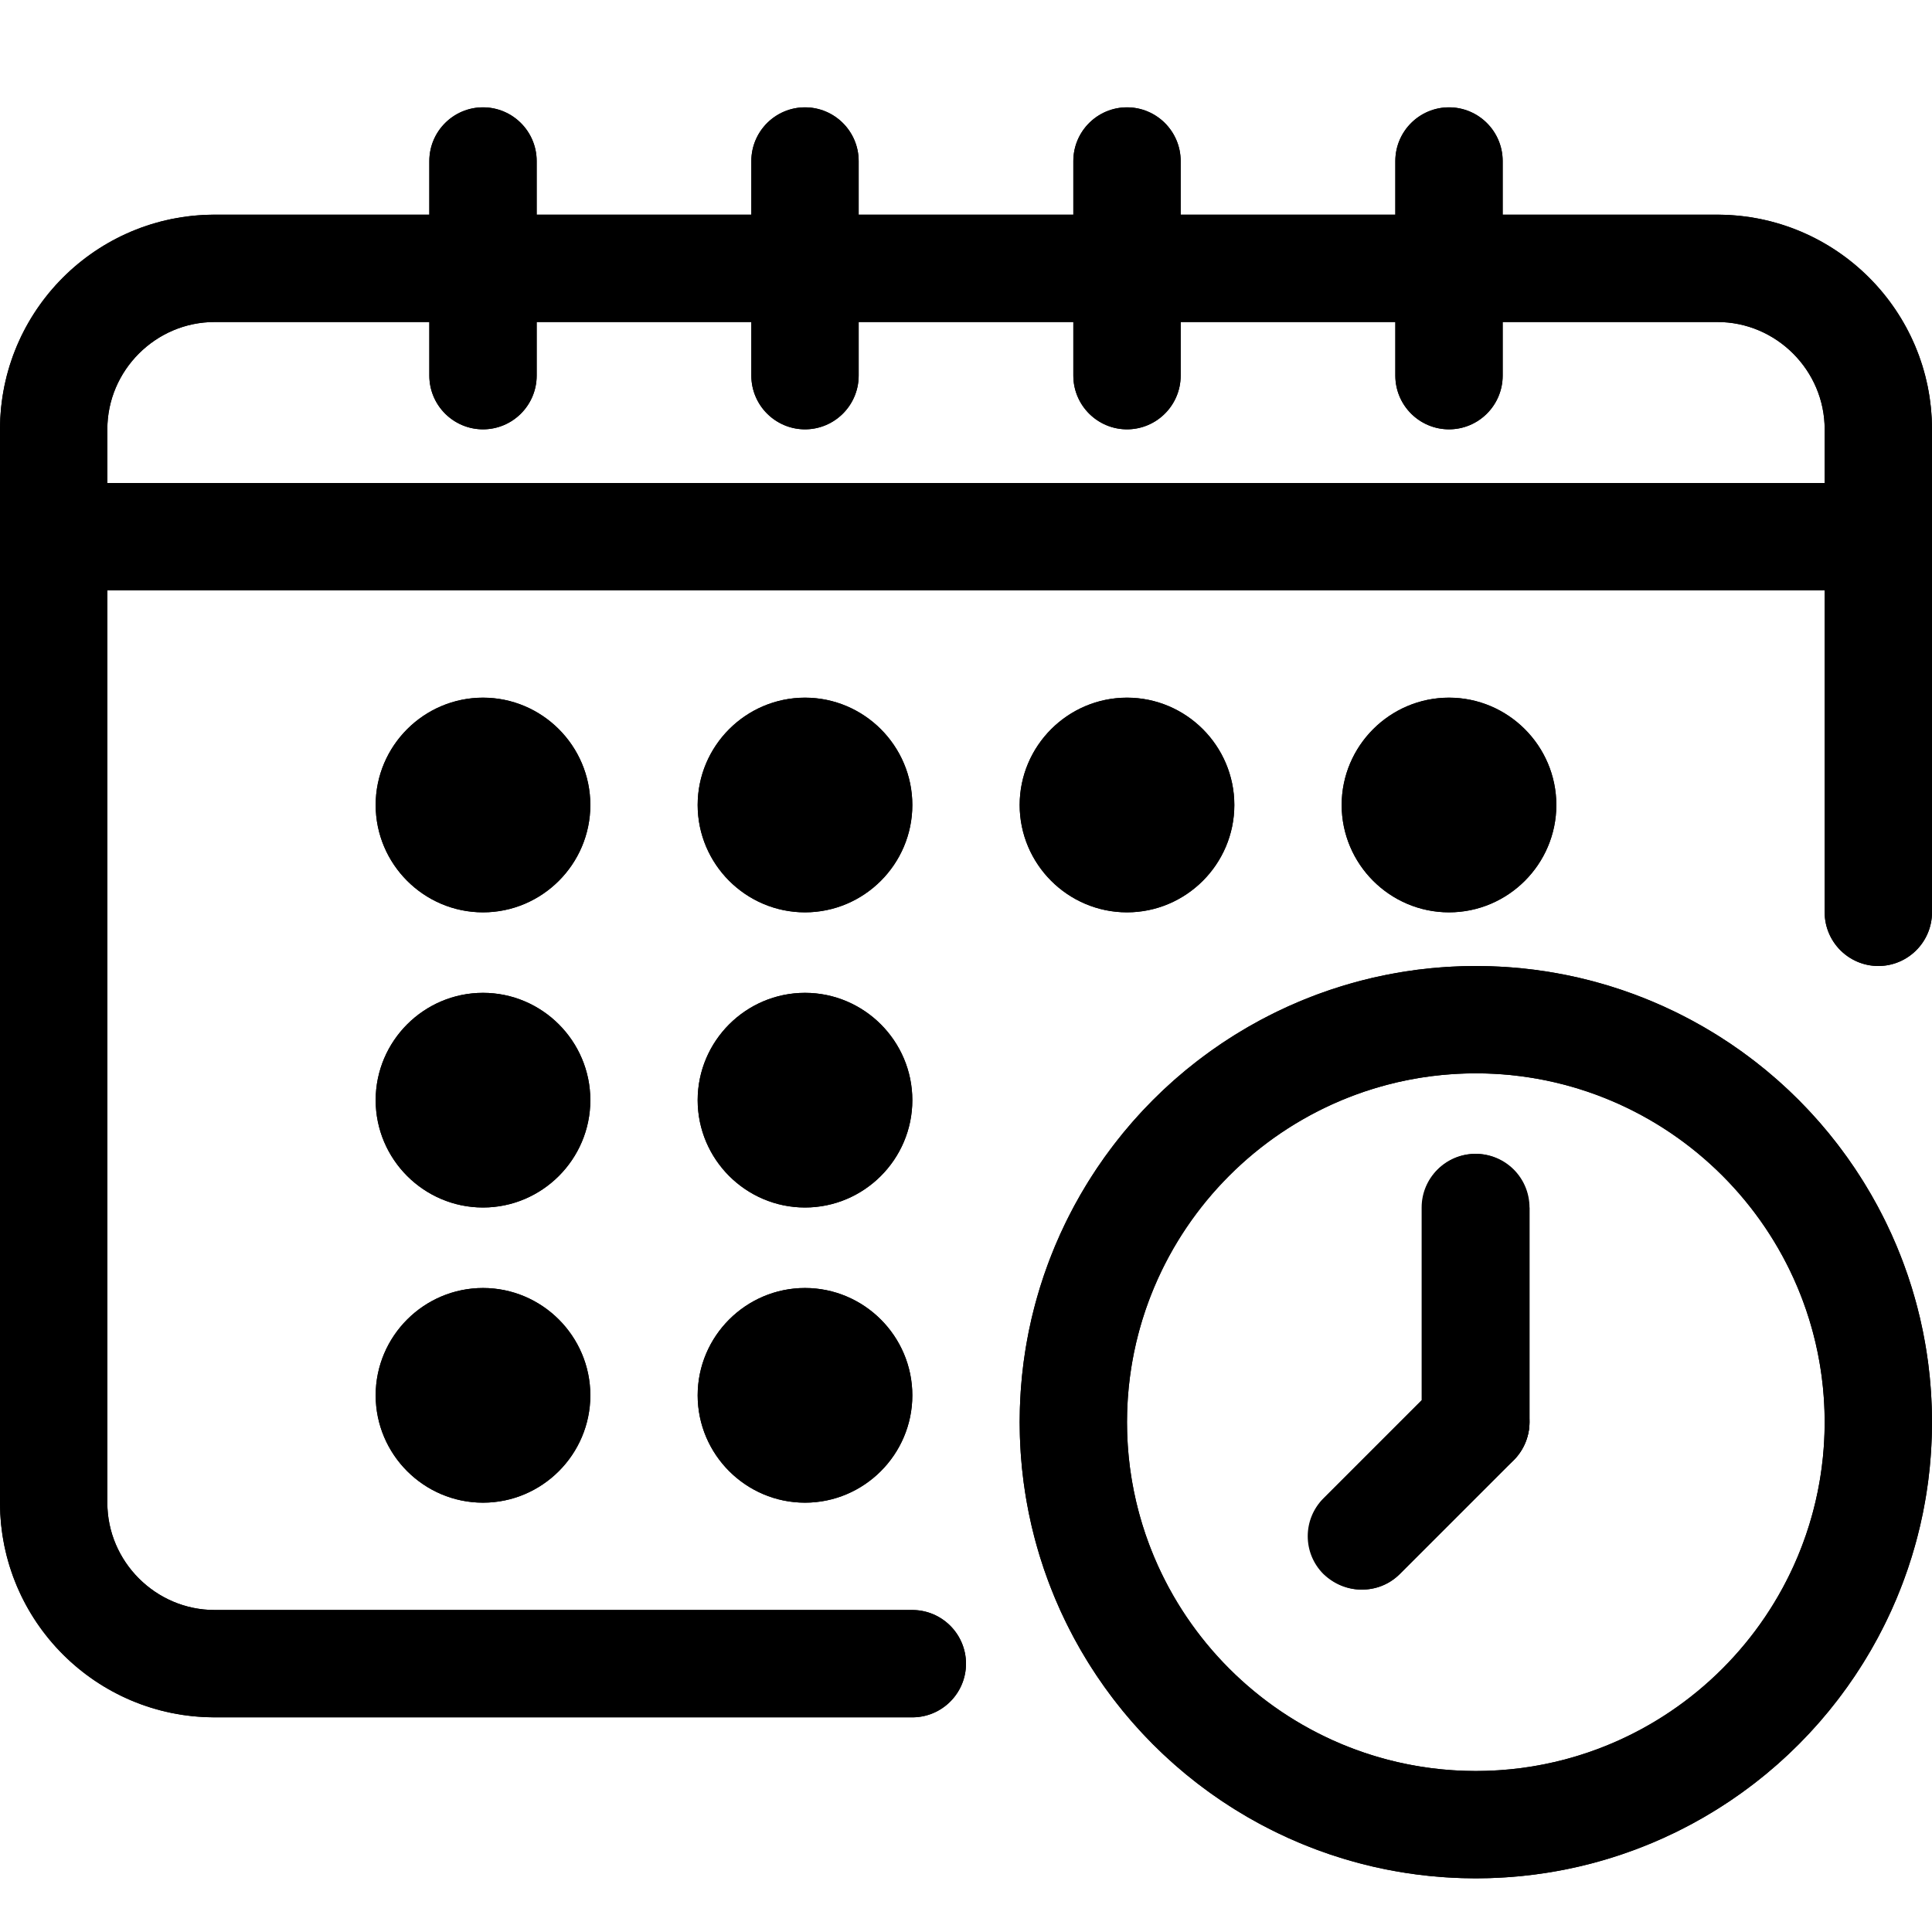 <?xml version="1.0" encoding="UTF-8"?><svg xmlns="http://www.w3.org/2000/svg" width="36" height="36" viewBox="0 0 36 36"><defs><style>.cls-1{stroke-width:0px;}.cls-2,.cls-3{stroke-miterlimit:10;}.cls-2,.cls-3,.cls-4{fill:none;stroke:#000;stroke-width:2px;}.cls-2,.cls-4{stroke-linecap:round;}.cls-4{stroke-linejoin:round;}</style></defs><g id="icons"><line class="cls-4" x1="35" y1="10" x2="1" y2="10"/><path class="cls-4" d="m17,31H4c-1.65,0-3-1.35-3-3V8c0-1.65,1.35-3,3-3h28c1.65,0,3,1.35,3,3v9"/><line class="cls-4" x1="9" y1="7" x2="9" y2="3"/><line class="cls-4" x1="15" y1="7" x2="15" y2="3"/><line class="cls-4" x1="21" y1="7" x2="21" y2="3"/><line class="cls-4" x1="27" y1="7" x2="27" y2="3"/><path class="cls-3" d="m10,15c0,.55-.45,1-1,1s-1-.45-1-1,.45-1,1-1,1,.45,1,1Z"/><path class="cls-3" d="m16,15c0,.55-.45,1-1,1s-1-.45-1-1,.45-1,1-1,1,.45,1,1Z"/><path class="cls-3" d="m22,15c0,.55-.45,1-1,1s-1-.45-1-1,.45-1,1-1,1,.45,1,1Z"/><path class="cls-3" d="m28,15c0,.55-.45,1-1,1s-1-.45-1-1,.45-1,1-1,1,.45,1,1Z"/><path class="cls-3" d="m10,20.5c0,.55-.45,1-1,1s-1-.45-1-1,.45-1,1-1,1,.45,1,1Z"/><path class="cls-3" d="m16,20.5c0,.55-.45,1-1,1s-1-.45-1-1,.45-1,1-1,1,.45,1,1Z"/><path class="cls-3" d="m10,26c0,.55-.45,1-1,1s-1-.45-1-1,.45-1,1-1,1,.45,1,1Z"/><path class="cls-3" d="m16,26c0,.55-.45,1-1,1s-1-.45-1-1,.45-1,1-1,1,.45,1,1Z"/><circle class="cls-3" cx="27.5" cy="26.5" r="7.5"/><line class="cls-2" x1="27.5" y1="26.5" x2="27.5" y2="22.5"/><line class="cls-2" x1="27.5" y1="26.5" x2="25.38" y2="28.62"/></g><g id="icons_expanded"><path class="cls-1" d="m32,4h-4v-1c0-.55-.45-1-1-1s-1,.45-1,1v1h-4v-1c0-.55-.45-1-1-1s-1,.45-1,1v1h-4v-1c0-.55-.45-1-1-1s-1,.45-1,1v1h-4v-1c0-.55-.45-1-1-1s-1,.45-1,1v1h-4C1.79,4,0,5.79,0,8v20c0,2.21,1.79,4,4,4h13c.55,0,1-.45,1-1s-.45-1-1-1H4c-1.1,0-2-.9-2-2V11h32v6c0,.55.45,1,1,1s1-.45,1-1v-9c0-2.21-1.79-4-4-4ZM2,9v-1c0-1.1.9-2,2-2h4v1c0,.55.45,1,1,1s1-.45,1-1v-1h4v1c0,.55.45,1,1,1s1-.45,1-1v-1h4v1c0,.55.45,1,1,1s1-.45,1-1v-1h4v1c0,.55.45,1,1,1s1-.45,1-1v-1h4c1.1,0,2,.9,2,2v1H2Zm9,6c0,1.1-.9,2-2,2s-2-.9-2-2,.9-2,2-2,2,.9,2,2Zm6,0c0,1.1-.9,2-2,2s-2-.9-2-2,.9-2,2-2,2,.9,2,2Zm4,2c-1.1,0-2-.9-2-2s.9-2,2-2,2,.9,2,2-.9,2-2,2Zm6,0c-1.1,0-2-.9-2-2s.9-2,2-2,2,.9,2,2-.9,2-2,2Zm-16,3.5c0,1.1-.9,2-2,2s-2-.9-2-2,.9-2,2-2,2,.9,2,2Zm6,0c0,1.1-.9,2-2,2s-2-.9-2-2,.9-2,2-2,2,.9,2,2Zm-6,5.5c0,1.1-.9,2-2,2s-2-.9-2-2,.9-2,2-2,2,.9,2,2Zm6,0c0,1.1-.9,2-2,2s-2-.9-2-2,.9-2,2-2,2,.9,2,2Zm10.5-8c-4.69,0-8.5,3.81-8.5,8.5s3.81,8.5,8.5,8.5,8.5-3.81,8.5-8.5-3.81-8.5-8.5-8.5Zm0,15c-3.58,0-6.5-2.92-6.5-6.5s2.92-6.5,6.5-6.5,6.5,2.92,6.5,6.5-2.92,6.5-6.5,6.5Zm1-10.5v4c0,.13-.03.26-.08.38-.05.12-.12.23-.22.33l-2.12,2.12c-.2.2-.45.29-.71.29s-.51-.1-.71-.29c-.39-.39-.39-1.02,0-1.41l1.83-1.83v-3.59c0-.55.45-1,1-1s1,.45,1,1Z"/></g></svg>